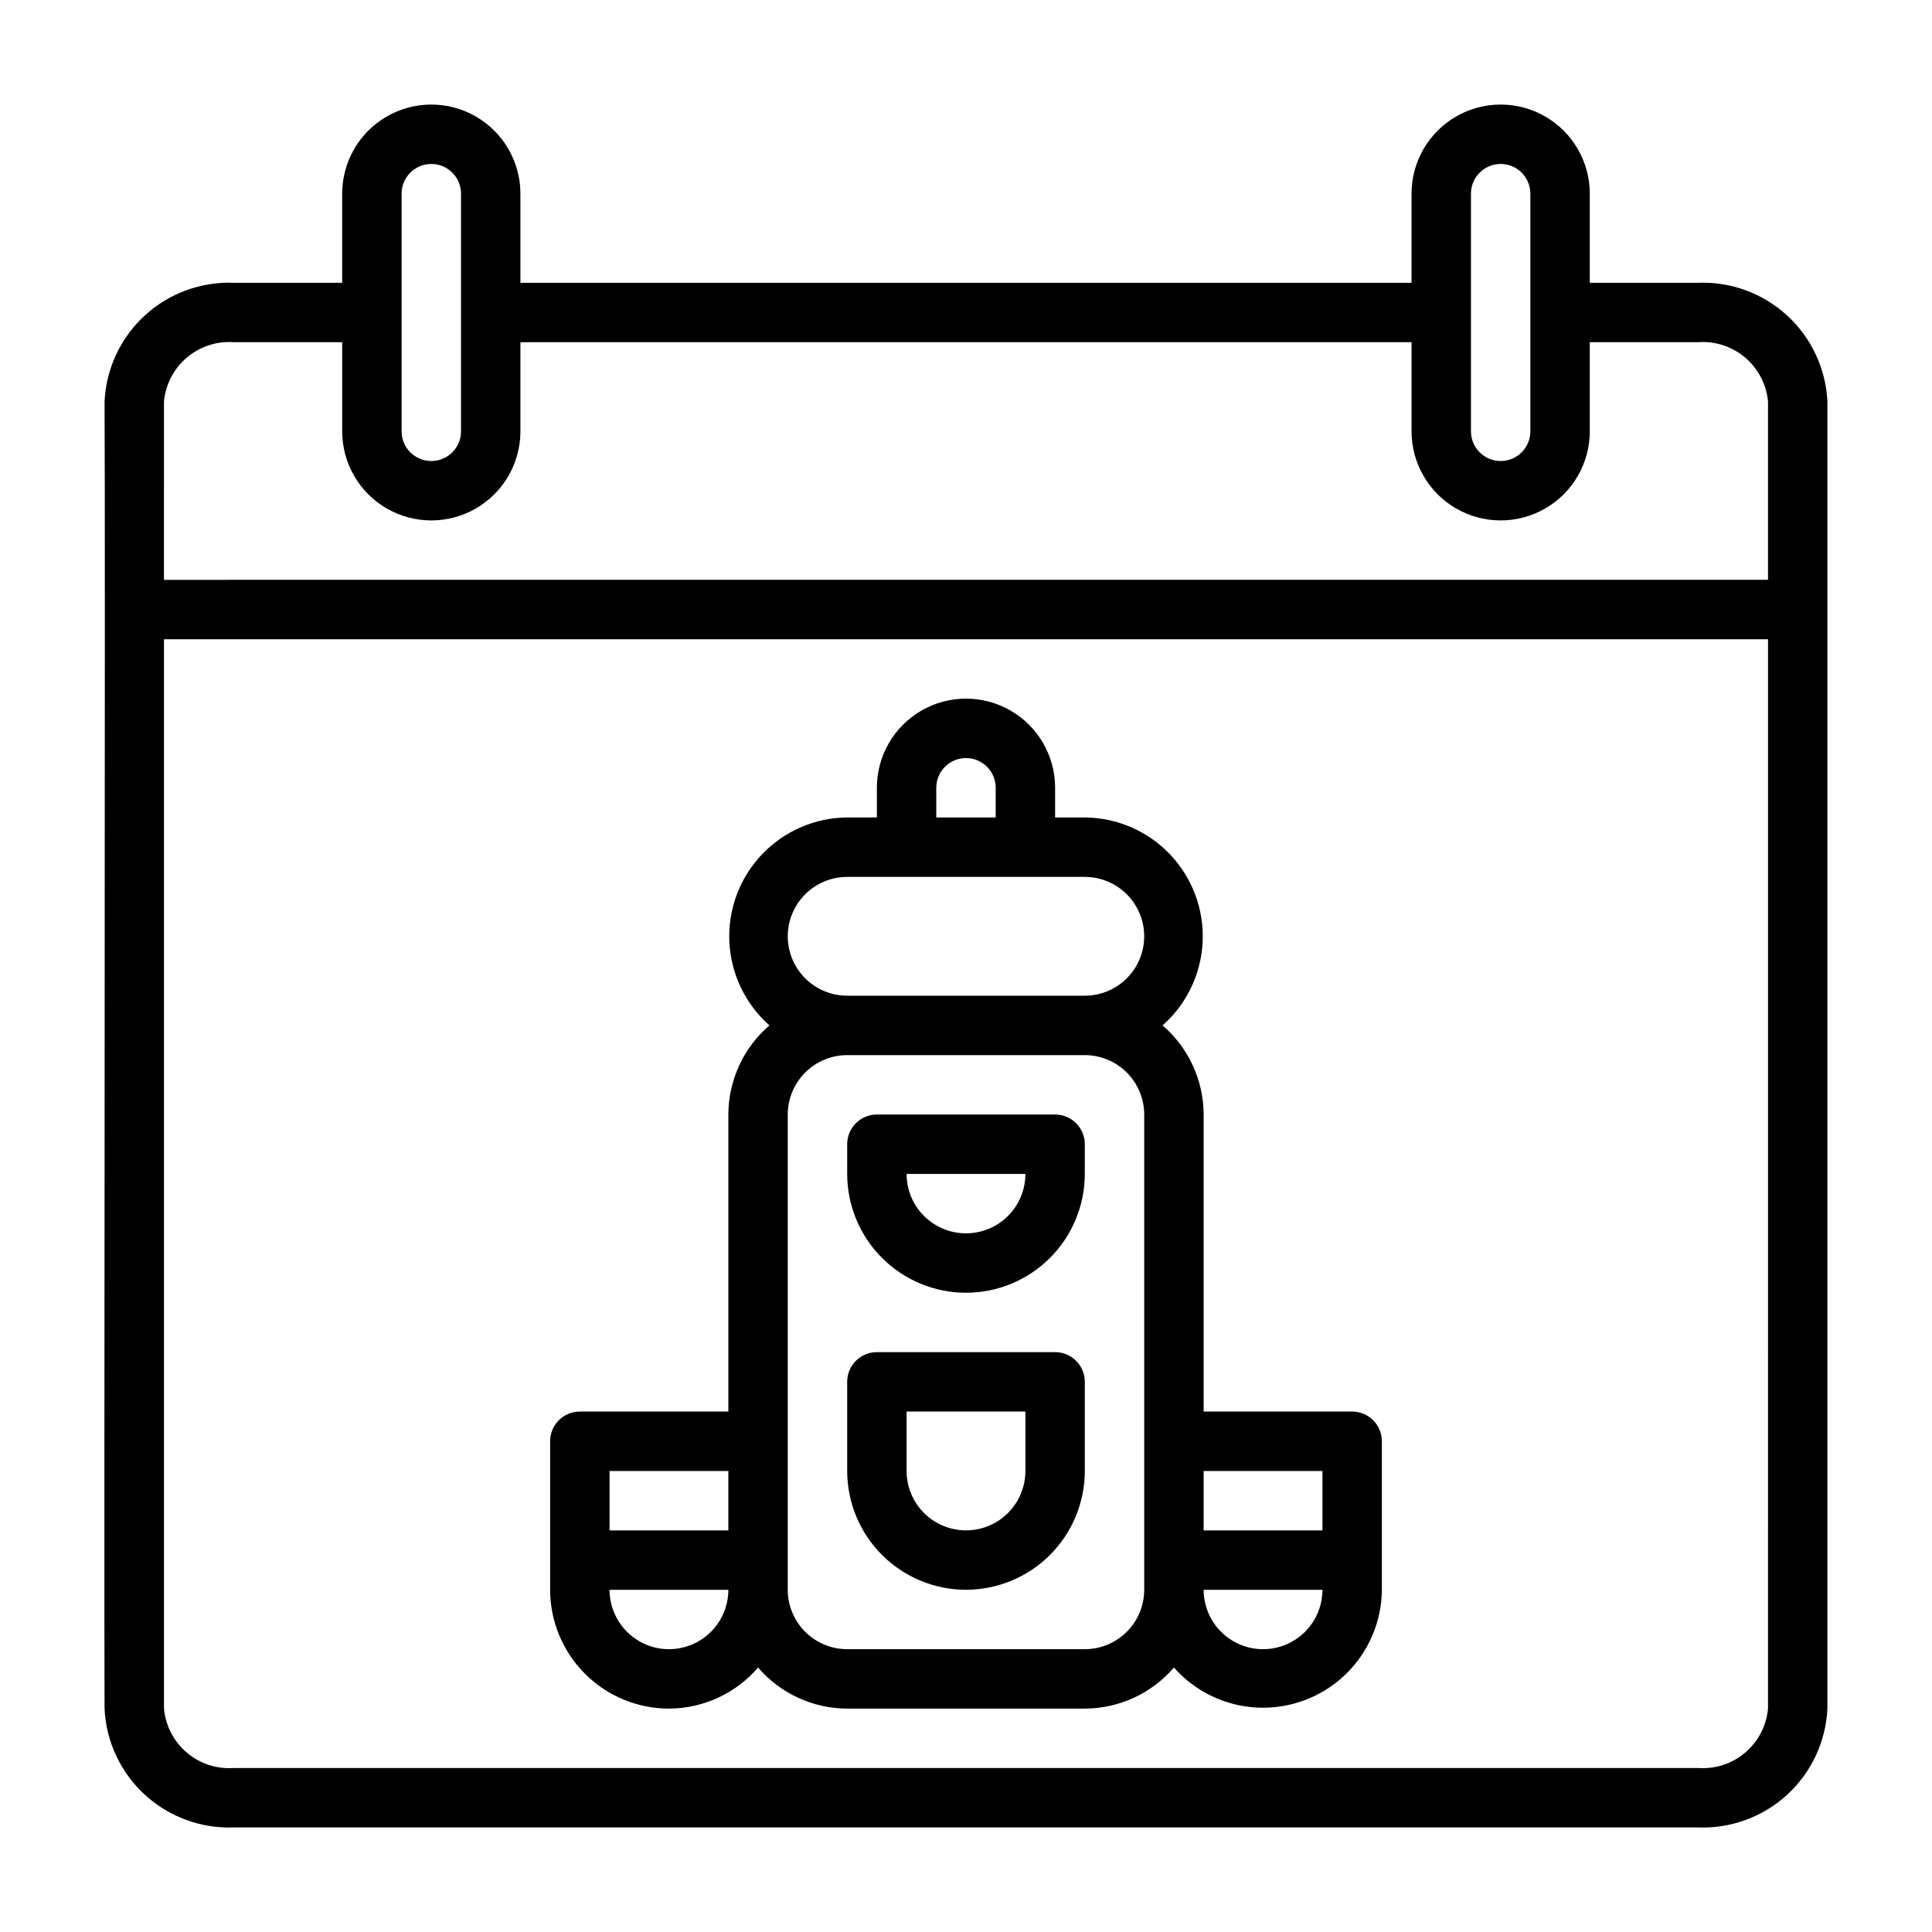 <?xml version="1.0" encoding="UTF-8"?>
<!-- Uploaded to: ICON Repo, www.svgrepo.com, Generator: ICON Repo Mixer Tools -->
<svg fill="#000000" width="800px" height="800px" version="1.1" viewBox="144 144 512 512" xmlns="http://www.w3.org/2000/svg">
 <g>
  <path d="m593.96 218.94h-28.652v-23.617c0-8.434-4.504-16.23-11.809-20.449-7.309-4.219-16.309-4.219-23.617 0-7.309 4.219-11.809 12.016-11.809 20.449v23.617h-236.16v-23.617c0-8.434-4.5-16.23-11.809-20.449-7.305-4.219-16.309-4.219-23.617 0-7.305 4.219-11.805 12.016-11.805 20.449v23.617h-28.656c-8.719-0.348-17.223 2.766-23.652 8.668-6.434 5.898-10.266 14.102-10.668 22.82 0.242 30.551-0.176 308.31 0 346.37v0.004c0.402 8.715 4.234 16.922 10.668 22.82 6.43 5.898 14.934 9.016 23.652 8.668h387.93c8.719 0.348 17.223-2.769 23.656-8.668 6.43-5.898 10.266-14.105 10.668-22.82v-346.37c-0.402-8.719-4.238-16.922-10.668-22.82-6.434-5.902-14.938-9.016-23.656-8.668zm-60.141-23.617c0-4.348 3.523-7.871 7.871-7.871 4.348 0 7.871 3.523 7.871 7.871v62.977c0 4.348-3.523 7.875-7.871 7.875-4.348 0-7.871-3.527-7.871-7.875v-62.977zm-283.39 0c0-4.348 3.523-7.871 7.871-7.871 4.348 0 7.875 3.523 7.875 7.871v62.977c0 4.348-3.527 7.875-7.875 7.875-4.348 0-7.871-3.527-7.871-7.875v-62.977zm-62.977 55.105c0.41-4.535 2.59-8.73 6.066-11.676 3.477-2.945 7.969-4.406 12.512-4.066h28.656v23.617-0.004c0 8.438 4.5 16.234 11.805 20.453 7.309 4.219 16.312 4.219 23.617 0 7.309-4.219 11.809-12.016 11.809-20.453v-23.613h236.16v23.617-0.004c0 8.438 4.5 16.234 11.809 20.453 7.309 4.219 16.309 4.219 23.617 0 7.305-4.219 11.809-12.016 11.809-20.453v-23.613h28.652c4.543-0.34 9.039 1.121 12.512 4.066 3.477 2.945 5.656 7.141 6.066 11.676v47.23l-425.09 0.004zm425.09 346.37c-0.41 4.535-2.59 8.73-6.066 11.676-3.473 2.945-7.969 4.406-12.512 4.066h-387.93c-4.543 0.34-9.035-1.121-12.512-4.066-3.477-2.945-5.656-7.141-6.066-11.676v-283.39h425.09z"/>
  <path d="m321.28 596.8c9.078-0.031 17.695-4 23.617-10.883 5.922 6.883 14.539 10.852 23.617 10.883h62.977c9.074-0.031 17.695-4 23.613-10.883 5.66 6.41 13.684 10.242 22.227 10.617 8.543 0.379 16.875-2.738 23.074-8.625 6.199-5.891 9.738-14.047 9.805-22.598v-39.363c0-2.086-0.828-4.09-2.305-5.566-1.477-1.473-3.481-2.305-5.566-2.305h-39.359v-78.719c-0.031-9.078-4-17.695-10.883-23.617 6.41-5.66 10.242-13.684 10.617-22.227s-2.738-16.871-8.625-23.07c-5.891-6.203-14.047-9.742-22.598-9.809h-7.875v-7.871c0-8.438-4.5-16.234-11.809-20.453-7.305-4.219-16.309-4.219-23.613 0-7.309 4.219-11.809 12.016-11.809 20.453v7.871h-7.871c-8.551 0.066-16.711 3.606-22.598 9.809-5.891 6.199-9.004 14.527-8.629 23.07s4.207 16.566 10.617 22.227c-6.879 5.922-10.852 14.539-10.879 23.617v78.719h-39.359c-4.348 0-7.875 3.523-7.875 7.871v39.363c0.012 8.348 3.332 16.352 9.234 22.254 5.902 5.902 13.906 9.223 22.254 9.234zm0-15.742v-0.004c-4.172-0.004-8.176-1.664-11.125-4.617-2.953-2.949-4.613-6.953-4.617-11.125h31.488c-0.008 4.172-1.668 8.176-4.617 11.125-2.953 2.953-6.953 4.613-11.129 4.617zm157.44 0v-0.004c-4.176-0.004-8.176-1.664-11.129-4.617-2.949-2.949-4.609-6.953-4.613-11.125h31.488-0.004c-0.004 4.172-1.664 8.176-4.613 11.125-2.953 2.953-6.953 4.613-11.129 4.617zm15.742-47.23v15.742l-31.484-0.004v-15.742zm-102.34-181.06c0-4.348 3.527-7.871 7.875-7.871s7.871 3.523 7.871 7.871v7.871h-15.746zm-39.359 39.359c0.004-4.172 1.664-8.176 4.617-11.125 2.953-2.953 6.953-4.613 11.129-4.617h62.977c5.625 0 10.82 3 13.633 7.871s2.812 10.875 0 15.746-8.008 7.871-13.633 7.871h-62.977c-4.176-0.004-8.176-1.664-11.129-4.617-2.953-2.953-4.613-6.953-4.617-11.129zm78.719 31.488h0.004c4.172 0.008 8.176 1.668 11.125 4.617 2.953 2.953 4.613 6.953 4.617 11.129v125.95c-0.004 4.172-1.664 8.176-4.617 11.125-2.949 2.953-6.953 4.613-11.125 4.617h-62.977c-4.176-0.004-8.176-1.664-11.129-4.617-2.953-2.949-4.613-6.953-4.617-11.125v-125.95c0.004-4.176 1.664-8.176 4.617-11.129 2.953-2.949 6.953-4.609 11.129-4.617zm-94.461 110.21v15.742h-31.488v-15.742z"/>
  <path d="m400 565.31c8.348-0.012 16.352-3.332 22.254-9.234s9.223-13.906 9.234-22.254v-23.617c0-2.09-0.832-4.09-2.309-5.566-1.477-1.477-3.477-2.305-5.566-2.305h-47.23c-4.348 0-7.871 3.523-7.871 7.871v23.617c0.008 8.348 3.328 16.352 9.23 22.254 5.902 5.902 13.906 9.223 22.258 9.234zm-15.742-47.23h31.488v15.742h-0.004c0 5.625-3 10.82-7.871 13.633s-10.875 2.812-15.746 0-7.871-8.008-7.871-13.633z"/>
  <path d="m400 486.59c8.348-0.008 16.352-3.328 22.254-9.23s9.223-13.91 9.234-22.258v-7.871c0-2.086-0.832-4.09-2.309-5.566-1.477-1.477-3.477-2.305-5.566-2.305h-47.23c-4.348 0-7.871 3.523-7.871 7.871v7.871c0.008 8.348 3.328 16.355 9.23 22.258 5.902 5.902 13.906 9.223 22.258 9.23zm15.742-31.488c0 5.625-3 10.824-7.871 13.637s-10.875 2.812-15.746 0-7.871-8.012-7.871-13.637z"/>
 </g>
</svg>
